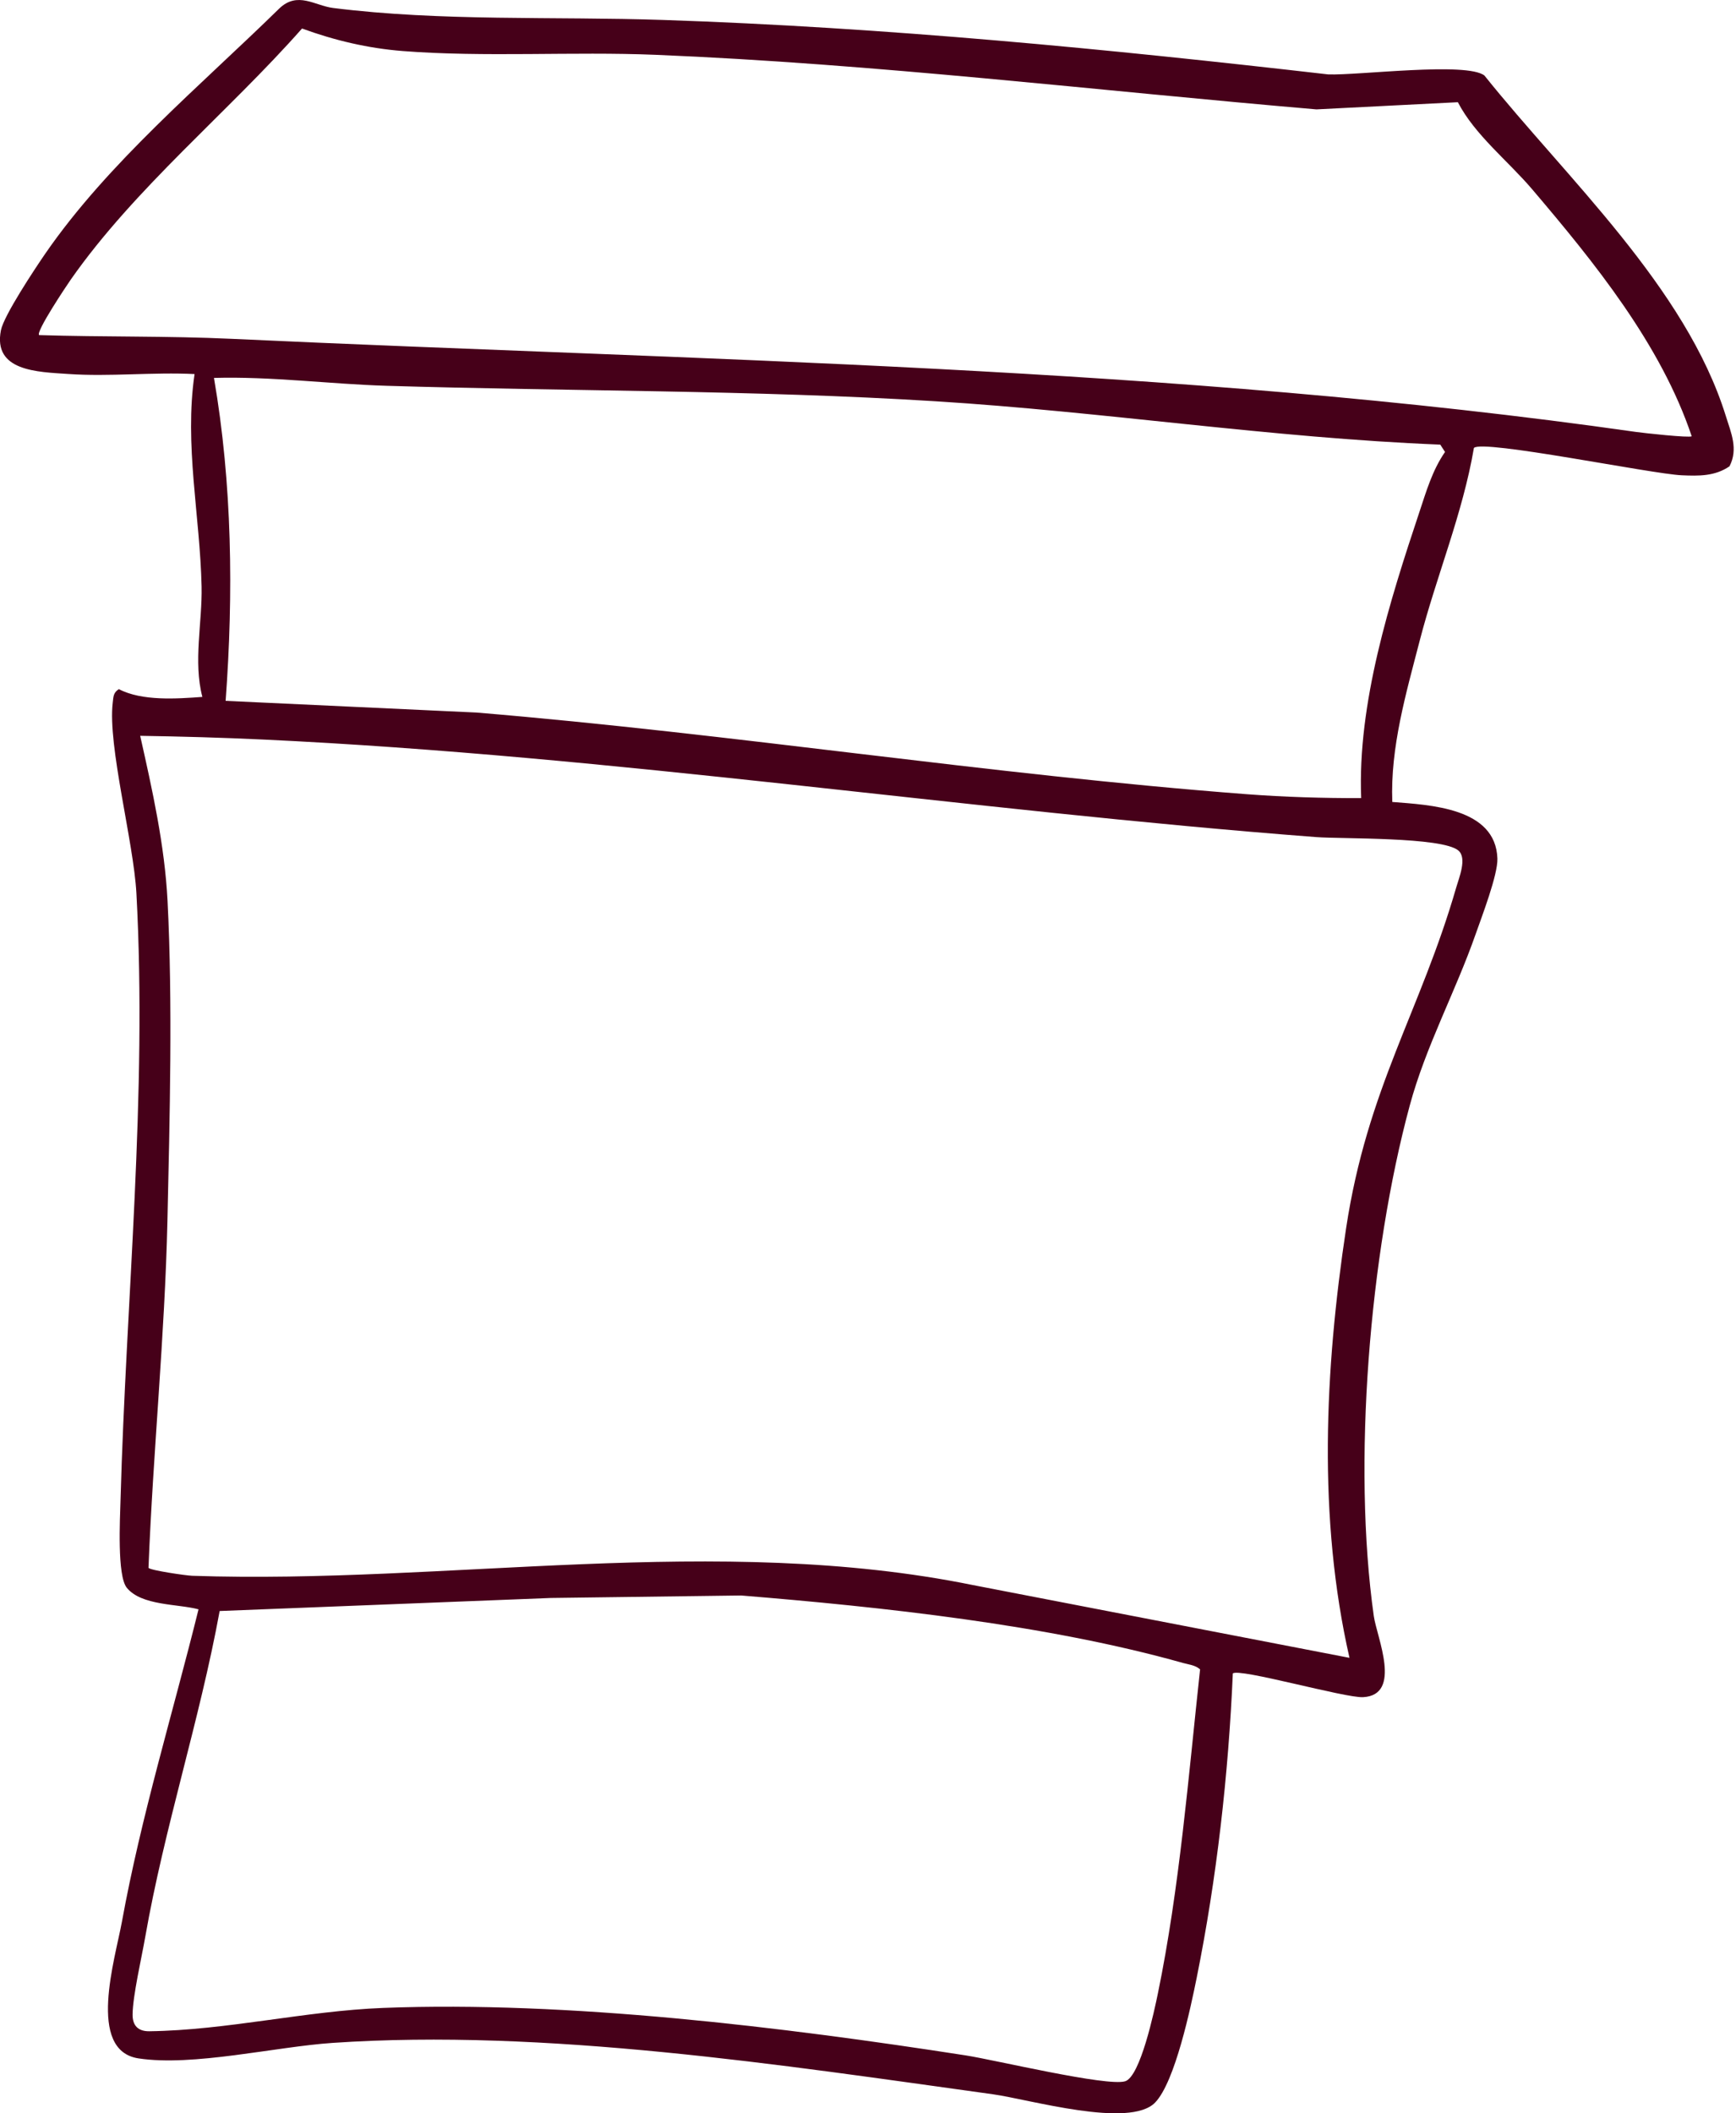 <svg width="106" height="129" viewBox="0 0 106 129" fill="none" xmlns="http://www.w3.org/2000/svg">
<g clip-path="url(#clip0_97_441)">
<path d="M90.642 4.614C95.657 10.878 102.929 17.533 105.374 25.38C105.698 26.419 106.149 27.409 105.602 28.465C104.709 29.075 103.733 29.058 102.687 29.012C100.86 28.934 90.513 26.807 89.997 27.343C89.313 31.354 87.707 35.164 86.686 39.112C85.856 42.319 84.888 45.613 85.013 48.953C87.333 49.138 91.328 49.308 91.431 52.406C91.463 53.399 90.479 55.946 90.104 57.018C88.869 60.547 87.06 63.856 86.08 67.479C83.62 76.564 82.573 89.37 83.884 98.648C84.065 99.931 85.642 103.463 83.233 103.598C82.139 103.659 75.627 101.8 75.276 102.151C75.008 108.332 74.296 114.647 73.07 120.726C72.701 122.554 71.751 127.072 70.536 128.338C68.991 129.95 62.841 128.146 60.634 127.839C47.722 126.05 33.293 123.817 20.3 124.702C16.812 124.939 11.784 126.157 8.453 125.647C5.283 125.161 7.033 119.569 7.444 117.308C8.616 110.865 10.551 104.582 12.122 98.236C10.854 97.896 8.634 98.025 7.738 96.914C7.146 96.177 7.327 92.727 7.359 91.574C7.697 79.272 8.998 66.871 8.329 54.525C8.159 51.39 6.566 45.508 6.884 42.887C6.928 42.53 6.911 42.286 7.257 42.066C8.671 42.807 10.799 42.654 12.357 42.541C11.788 40.386 12.357 38.007 12.309 35.796C12.213 31.478 11.246 27.151 11.88 22.834C9.353 22.707 6.675 23.003 4.166 22.829C2.301 22.701 -0.442 22.67 0.057 20.158C0.238 19.252 2.133 16.402 2.758 15.492C6.595 9.926 12.252 5.222 17.054 0.518C18.169 -0.551 19.23 0.346 20.333 0.486C26.949 1.316 33.84 0.996 40.495 1.218C54.07 1.671 67.595 2.991 81.098 4.542C82.941 4.61 89.564 3.758 90.644 4.614H90.642ZM89.015 6.239L80.383 6.677C66.943 5.531 53.497 3.9 40.025 3.346C34.99 3.139 29.563 3.505 24.585 3.115C22.463 2.948 20.429 2.466 18.442 1.741C13.943 6.836 8.229 11.483 4.329 17.056C4.072 17.424 2.17 20.263 2.388 20.455C6.318 20.577 10.222 20.5 14.15 20.683C42.563 22.008 71.747 22.348 99.881 26.365C100.337 26.43 103.167 26.742 103.295 26.629C101.415 21.023 97.356 16.023 93.555 11.555C92.08 9.821 90.047 8.231 89.017 6.239H89.015ZM83.113 48.717C82.884 42.935 84.843 36.728 86.668 31.256C87.089 29.992 87.461 28.701 88.233 27.589L87.943 27.141C77.616 26.727 67.414 25.134 57.127 24.494C45.972 23.801 34.792 23.89 23.618 23.55C20.106 23.444 16.597 22.971 13.065 23.069C14.178 29.537 14.261 36.225 13.777 42.781L29.091 43.495C44.779 44.8 60.399 47.279 76.106 48.478C78.424 48.654 80.784 48.724 83.111 48.719L83.113 48.717ZM82.4 101.199C80.457 92.677 80.888 83.612 82.191 74.987C83.485 66.427 86.736 61.723 88.919 54.166C89.091 53.571 89.59 52.379 89.049 51.918C88.06 51.077 81.906 51.216 80.372 51.098C58.891 49.458 37.554 46.151 16.048 45.142C13.553 45.025 11.059 44.955 8.56 44.916C9.303 48.225 10.056 51.593 10.231 54.998C10.547 61.153 10.364 68.29 10.224 74.499C10.065 81.533 9.344 88.646 9.067 95.703C9.163 95.855 11.357 96.175 11.738 96.188C27.289 96.72 43.811 93.579 59.416 96.757L82.398 101.197L82.4 101.199ZM33.624 97.543L13.412 98.339C12.183 105.046 10.041 111.53 8.865 118.253C8.645 119.512 8.104 121.841 8.096 122.97C8.089 123.654 8.444 124 9.117 123.991C13.854 123.928 18.649 122.75 23.389 122.567C34.716 122.131 47.77 123.728 58.974 125.466C60.745 125.741 67.591 127.381 68.702 127.044C69.632 126.76 70.486 122.728 70.701 121.68C72.019 115.284 72.571 108.395 73.277 101.901C72.98 101.639 72.597 101.611 72.237 101.511C63.946 99.173 53.824 98.09 45.251 97.391L33.624 97.543Z" fill="#460019"/>
</g>
<defs>
<clipPath id="clip0_97_441">
<rect width="105.859" height="129" fill="white"/>
</clipPath>
</defs>
</svg>
